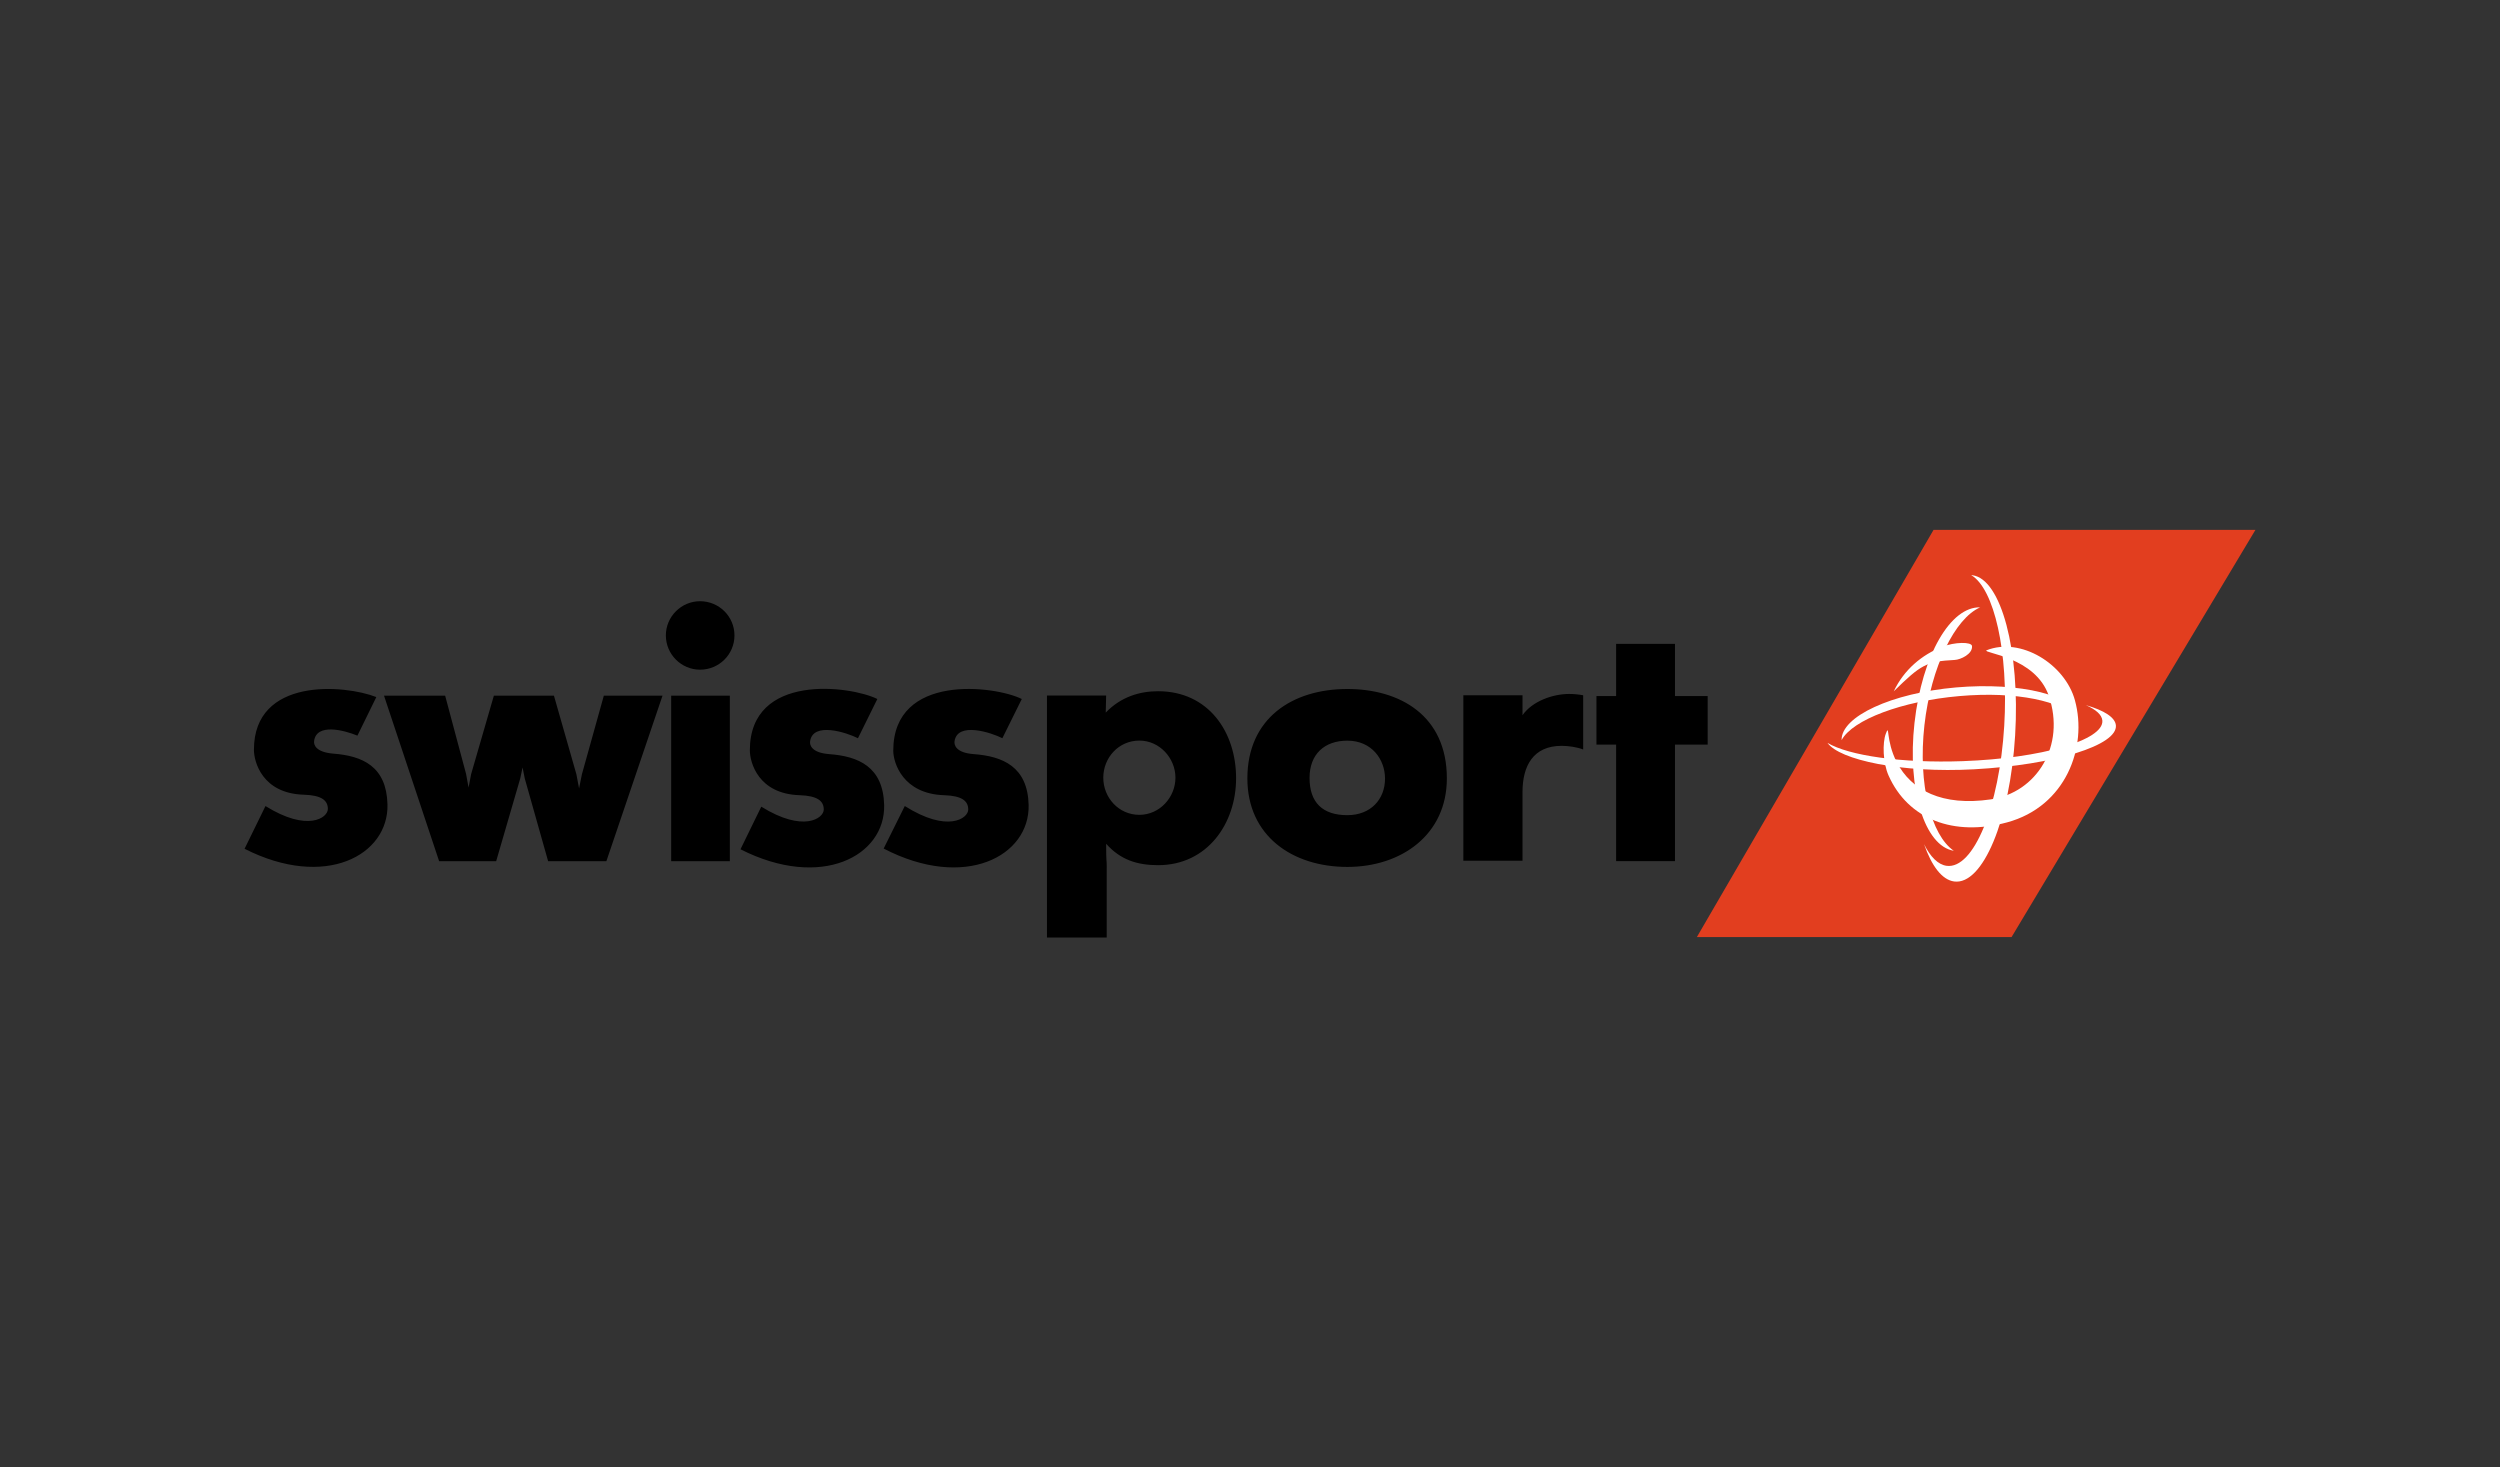 <svg height="108" viewBox="0 0 184 108" width="184" xmlns="http://www.w3.org/2000/svg"><rect x="0" y="0" width="184" height="108" fill="#333333" stroke="none"/><g fill="none" transform="translate(18 39)"><path d="m130.052 29.967h-23.163l17.42-29.967h23.691z" fill="#e23e1f"/><path d="m63.454 24.826v5.174h-4.398v-17.81h4.355l-.029 1.256c1.11-1.155 2.491-1.572 3.853-1.572 3.702 0 5.741 2.994 5.741 6.405 0 3.335-2.118 6.398-5.741 6.398-1.544 0-2.781-.401-3.823-1.576.001 1.493.043 1.073.043 1.725m-.254-6.588c0 1.471 1.136 2.734 2.655 2.734 1.494 0 2.656-1.288 2.656-2.734 0-1.435-1.162-2.731-2.656-2.731-1.531 0-2.655 1.266-2.655 2.731m25.287.053c0 4.154-3.357 6.515-7.323 6.515-4.052 0-7.359-2.287-7.359-6.515 0-4.426 3.307-6.581 7.359-6.581 3.848 0 7.323 1.937 7.323 6.581m-4.551.013c0-1.4-.969-2.791-2.772-2.791-1.68 0-2.783.99-2.783 2.744 0 1.807.957 2.74 2.783 2.74 1.716 0 2.772-1.164 2.772-2.692m-74.24-6c-2.342-.92-9.009-1.48-9.009 3.881 0 .881.612 3.213 3.668 3.305 1.318.039 1.774.423 1.774 1.05 0 .656-1.496 1.71-4.591-.215l-1.539 3.145c5.926 3.011 10.611.482 10.518-3.268-.07-2.804-1.843-3.572-3.996-3.736-1.282-.106-1.449-.656-1.403-.936.177-1.308 2.167-.805 3.187-.387zm.566-.101h4.499l1.539 5.754.185 1.006.19-.994 1.671-5.767h4.423l1.652 5.784.197 1.04.209-1.04 1.613-5.784h4.319l-4.131 12.18h-4.288l-1.717-6.08-.164-.818-.17.807-1.773 6.092h-4.198zm21.134 0h4.319v12.179h-4.319zm-.391-4.436c0-1.389 1.139-2.518 2.516-2.518 1.405 0 2.534 1.129 2.534 2.518 0 1.392-1.129 2.522-2.534 2.522-1.377 0-2.516-1.13-2.516-2.522m5.493 15.74c5.942 3.016 10.669.493 10.574-3.263-.072-2.812-1.899-3.585-4.054-3.742-1.275-.099-1.439-.662-1.397-.936.2-1.47 2.694-.651 3.522-.232l1.428-2.888c-1.953-.975-9.384-1.962-9.384 3.776 0 .886.612 3.211 3.667 3.305 1.318.044 1.773.43 1.773 1.055 0 .648-1.501 1.713-4.598-.212zm20.704-11.061c-1.948-.976-9.46-1.939-9.46 3.805 0 .885.701 3.182 3.751 3.276 1.314.043 1.767.431 1.767 1.054 0 .658-1.522 1.733-4.67-.258l-1.555 3.131c5.974 3.102 10.76.556 10.671-3.211-.073-2.813-1.896-3.585-4.059-3.742-1.284-.098-1.433-.663-1.397-.936.202-1.469 2.693-.651 3.523-.233zm50.481 3.357h-2.406v8.574h-4.332v-8.574h-1.448v-3.573h1.448v-3.843h4.332v3.843h2.406zm-9.163.36c-.448-.18-1.106-.27-1.581-.27-2.115 0-2.885 1.496-2.885 3.412v5.044h-4.354v-12.178h4.354v1.468c.714-1.026 2.221-1.565 3.431-1.565.346 0 .696.035 1.034.096z" fill="#000"/><g fill="#fff"><path d="m116.503 15.675c.879 1.254 5.423 2.237 10.793 1.945 5.918-.32 10.573-1.768 10.433-3.238-.056-.589-.875-1.1-2.21-1.485.743.328 1.178.712 1.214 1.136.115 1.443-4.482 2.78-10.271 2.988-4.497.162-8.392-.405-9.959-1.345"/><path d="m123.637 14.377c.484-4.317 2.258-7.878 4.104-8.675-2.172-.069-4.273 3.491-4.836 8.516-.546 4.887.746 9.058 2.896 9.4-1.662-1.139-2.653-4.867-2.164-9.242"/><path d="m126.215 12.231c4.185-.367 7.597.369 8.674 1.671-.013-1.729-4.241-2.715-8.927-2.307-4.735.415-8.47 2.142-8.42 3.879.79-1.494 4.436-2.875 8.674-3.243"/><path d="m134.716 12.545c-.729-2.662-3.995-4.691-6.514-3.681-.285.212 3.606.468 4.59 3.351 1.254 3.667-.887 7.129-4.28 7.621-3.57.518-5.839-.663-6.912-2.744-.827-1.602-.505-2.903-.804-2.091-.252.663-.222 2.13.203 3.078 1.433 3.22 4.794 4.513 8.718 3.449 4.342-1.177 5.939-5.554 4.999-8.982m-8.845-2.975c.429-.022 1.328-.434 1.269-1.024-.036-.321-1.279-.3-2.186.054-1.505.59-2.82 1.687-3.574 3.279 1.999-1.951 2.382-2.2 4.491-2.309"/><path d="m127.178 3.337c-.033-.004-.066-.006-.098-.009 1.693.993 2.757 5.664 2.432 11.093-.359 5.96-2.258 10.571-4.241 10.303-.632-.087-1.197-.66-1.661-1.593.557 1.607 1.321 2.624 2.214 2.746 2.106.286 4.115-4.529 4.49-10.752.375-6.225-1.031-11.502-3.135-11.787"/></g></g></svg>